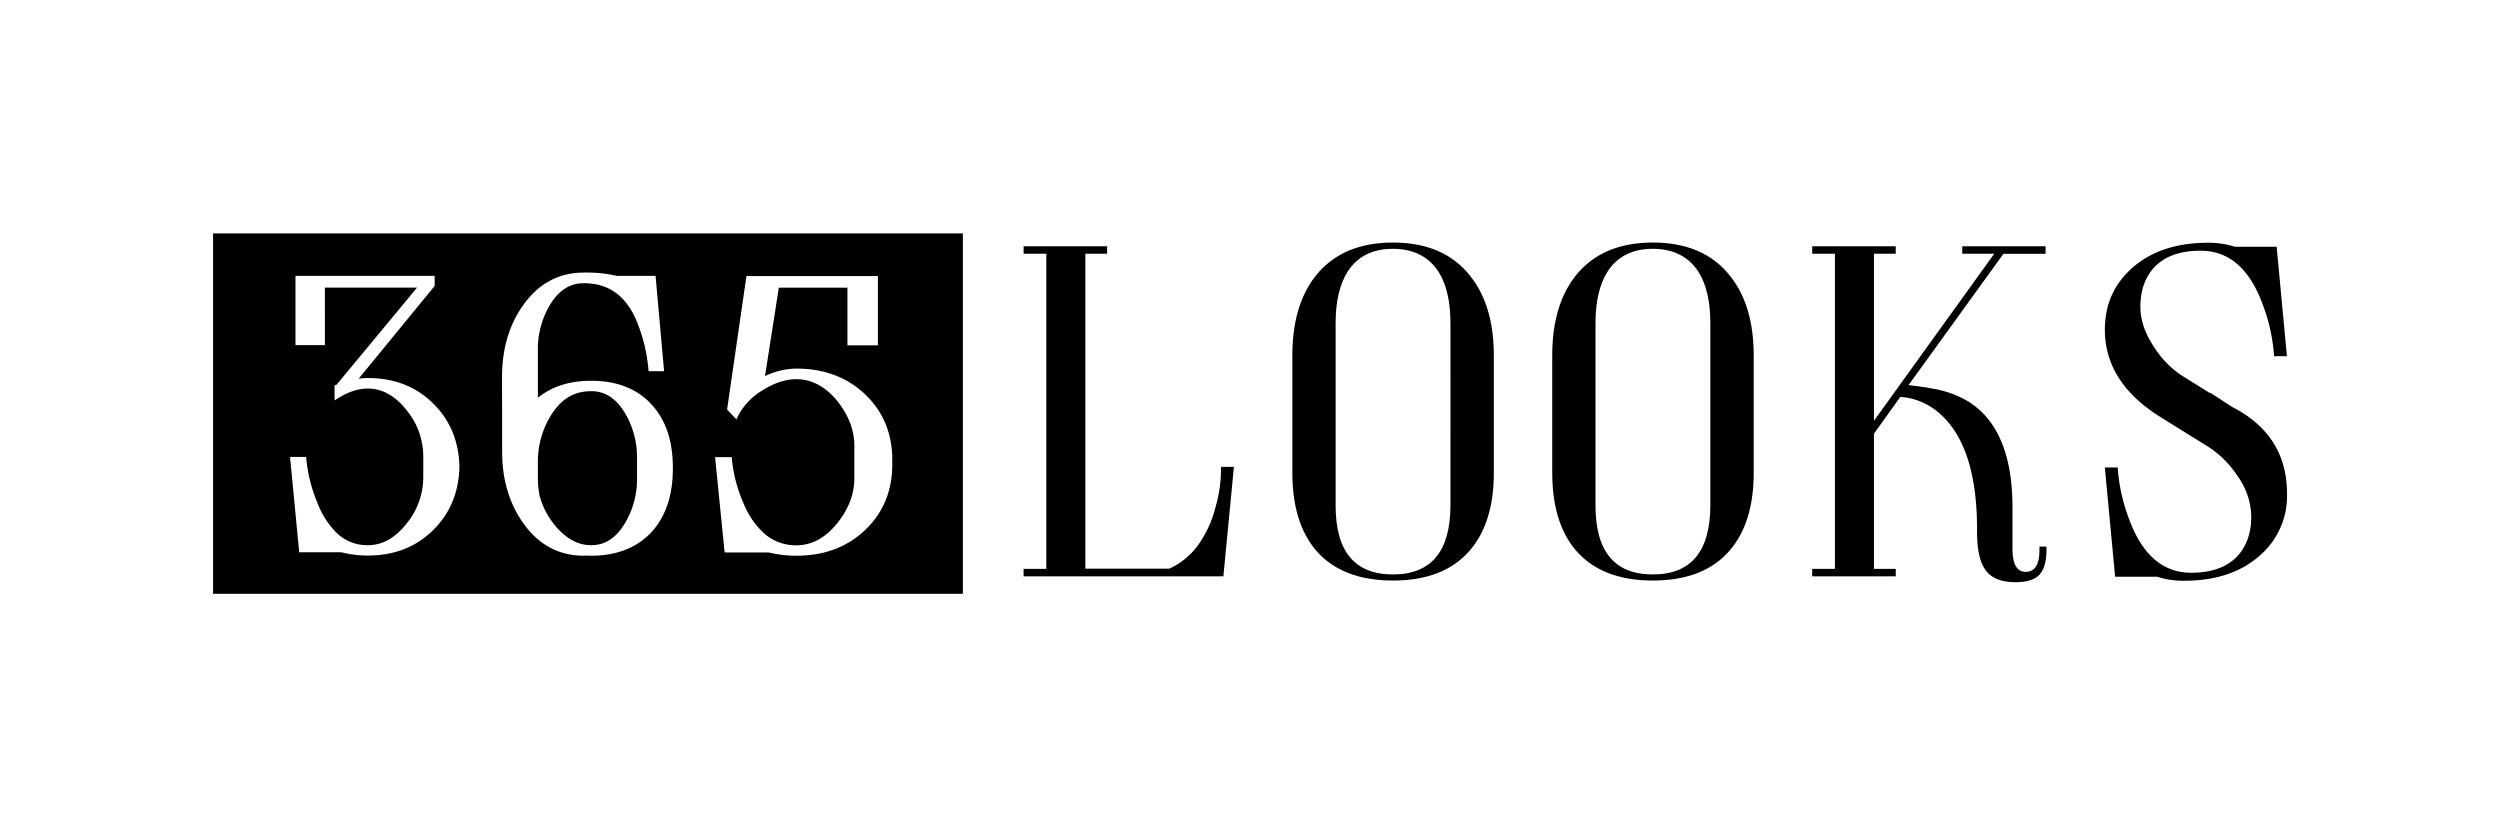 <?xml version="1.0" encoding="UTF-8"?> <svg xmlns="http://www.w3.org/2000/svg" id="Слой_1" data-name="Слой 1" viewBox="0 0 949 314"> <path d="M224.49,148.5h-.22c-6.38,0-11.33,3-15.15,9.19a33.47,33.47,0,0,0-4.94,17.9v5.9a35.73,35.73,0,0,0,.64,6.66,29.85,29.85,0,0,0,7.37,13c3.72,3.85,7.78,5.8,12.08,5.8h.22c5.19,0,9.36-2.72,12.73-8.31a32.51,32.51,0,0,0,4.59-17.17V174a32.88,32.88,0,0,0-4.59-17.24C233.85,151.19,229.68,148.5,224.49,148.5Z"></path> <path d="M80.88,225.41H365.51V88.59H80.88Zm237-73.15c-7.78-9.52-17.76-10.79-28.23-4.21a24.57,24.57,0,0,0-9.45,9.78l-.67,1.35L276,155.45l7.35-50.65h49.9v26.28H321.69V109.21H295.64l-5.24,33.56a28.27,28.27,0,0,1,12-2.85c10.42,0,19.18,3.29,26,9.77s10.31,14.84,10.31,24.8v1.82c0,10-3.44,18.32-10.23,24.81s-15.43,9.78-25.86,9.83h-.52a44.45,44.45,0,0,1-10.32-1.24H275.07l-3.63-36.19h6.32l.09.94a54.53,54.53,0,0,0,4.3,16.38,31.85,31.85,0,0,0,7.4,11.16,18,18,0,0,0,12.55,5h.51c5.71-.09,10.86-2.95,15.3-8.5,4.25-5.32,6.4-11,6.4-17V169.32C324.31,163.32,322.13,157.59,317.84,152.26ZM190.58,143c0-10.52,2.68-19.65,8-27.13,5.81-8.23,13.55-12.4,23-12.4a51.29,51.29,0,0,1,12.53,1.24h14.74l3.24,36.2H246.2l-.09-1a61.45,61.45,0,0,0-3.8-16.41c-4-10.78-10.83-16-20.74-16-5.24,0-9.43,2.69-12.81,8.24A32.59,32.59,0,0,0,204.18,133v18c5.25-4.28,12-6.45,20.09-6.45h.22c9.68,0,17.37,3,22.85,9s8.07,13.91,8.07,23.95V178c0,10-2.71,18.1-8.07,23.95s-13.17,9-22.85,9h-.22q-.77,0-2-.09l-.66.09c-9.45,0-17.19-4.17-23-12.39-5.31-7.48-8-16.58-8-27.06Zm-36.15,12.81c-7.2-9.19-16.22-10.72-25.89-4.78L127,152v-5.83h.65l30.68-37h-35V131H112.16V104.72H165v3.82l-28.86,35.22a25.82,25.82,0,0,1,3.55-.26c10,0,18.37,3.29,24.86,9.78,6.34,6.28,9.65,14.32,9.85,23.89-.2,9.55-3.49,17.57-9.78,23.86-6.43,6.48-14.75,9.8-24.71,9.85h-.51a40.54,40.54,0,0,1-9.82-1.24h-16l-3.48-36.19h6.1l.09.94a57.3,57.3,0,0,0,4.16,16.39,32.21,32.21,0,0,0,7,11.17,16.58,16.58,0,0,0,11.88,5H140c5.4-.09,10.3-2.94,14.55-8.48a27.73,27.73,0,0,0,6.12-17v-8.53A27.58,27.58,0,0,0,154.43,155.82Z"></path> <path d="M461.28,193a41.89,41.89,0,0,1-5.77,12.87,27.87,27.87,0,0,1-11.63,10H412V96.33h8.26V93.49h-31.7v2.84h8.62v119.6h-8.62v2.84h75.83l4-41.55H463.5A53.09,53.09,0,0,1,461.28,193Z"></path> <path d="M528.76,92.07q-19.26,0-29.3,12.6-8.88,11.19-8.88,30.28v44.49q0,18.83,8.88,29.39,9.85,11.53,29.3,11.54t29.3-11.54q9-10.58,9-29.39V135q0-19.09-9-30.28Q548.12,92.07,528.76,92.07Zm21.84,99.62q0,26.37-21.84,26.37T507,191.69v-69q0-12.35,4.53-19.53,5.59-8.72,17.22-8.71t17.32,8.71q4.53,7.18,4.52,19.53Z"></path> <path d="M627.41,92.07q-19.27,0-29.3,12.6-8.88,11.19-8.88,30.28v44.49q0,18.83,8.88,29.39,9.85,11.53,29.3,11.54t29.3-11.54q9-10.58,9-29.39V135q0-19.09-9-30.28Q646.77,92.07,627.41,92.07Zm21.84,99.62q0,26.37-21.84,26.37t-21.76-26.37v-69q0-12.35,4.53-19.53,5.6-8.72,17.23-8.71t17.31,8.71q4.53,7.18,4.53,19.53Z"></path> <path d="M774.18,208.74q0,8.34-5.24,8.34-5,0-5-8.79V192.58q0-29.75-16.88-40.23a38.61,38.61,0,0,0-13.22-4.79c-.89-.18-1.84-.35-2.84-.53q-1.06-.09-2.58-.36c-2-.23-3.32-.41-3.91-.53l36-49.81h16V93.49H744.87v2.84H757l-45.64,63.39V96.33h8.26V93.49h-31.7v2.84h8.62v119.6h-8.62v2.84h31.7v-2.84h-8.26V164.61l10-13.94h.27l.44.09a9.68,9.68,0,0,1,1.15.08,25.52,25.52,0,0,1,13.5,6.49q13.77,12.6,13.76,43.5v.89q0,10.4,3.29,14.74Q757,221,765.12,221c4,0,7-.86,8.79-2.58q2.94-2.92,2.93-9.67v-1.25h-2.66Z"></path> <path d="M835.35,95.17q16.26,0,23.71,20.78a67.07,67.07,0,0,1,4.17,19.27h4.89l-3.91-41.56H848.32a32.66,32.66,0,0,0-10.13-1.51q-18.11,0-28.94,9.68Q799,111,799,125.1q0,19.89,20.77,33l18.56,11.54a37.94,37.94,0,0,1,11.15,11.23,26.85,26.85,0,0,1,5.1,15.23q0,8.43-4.35,13.94-5.87,7.37-18.47,7.37-16.24,0-23.71-20.78a67.62,67.62,0,0,1-4.17-19.18H799l3.9,41.47h15.9A32.55,32.55,0,0,0,829,220.46q18.12,0,28.95-9.68a29.88,29.88,0,0,0,10.21-23.26q0-22.38-20.78-33l-8.17-5.33h-.35l-10-6.22A35.64,35.64,0,0,1,818,132.2q-5.5-8-5.51-15.72,0-8.43,4.35-13.94Q822.74,95.17,835.35,95.17Z"></path> </svg> 